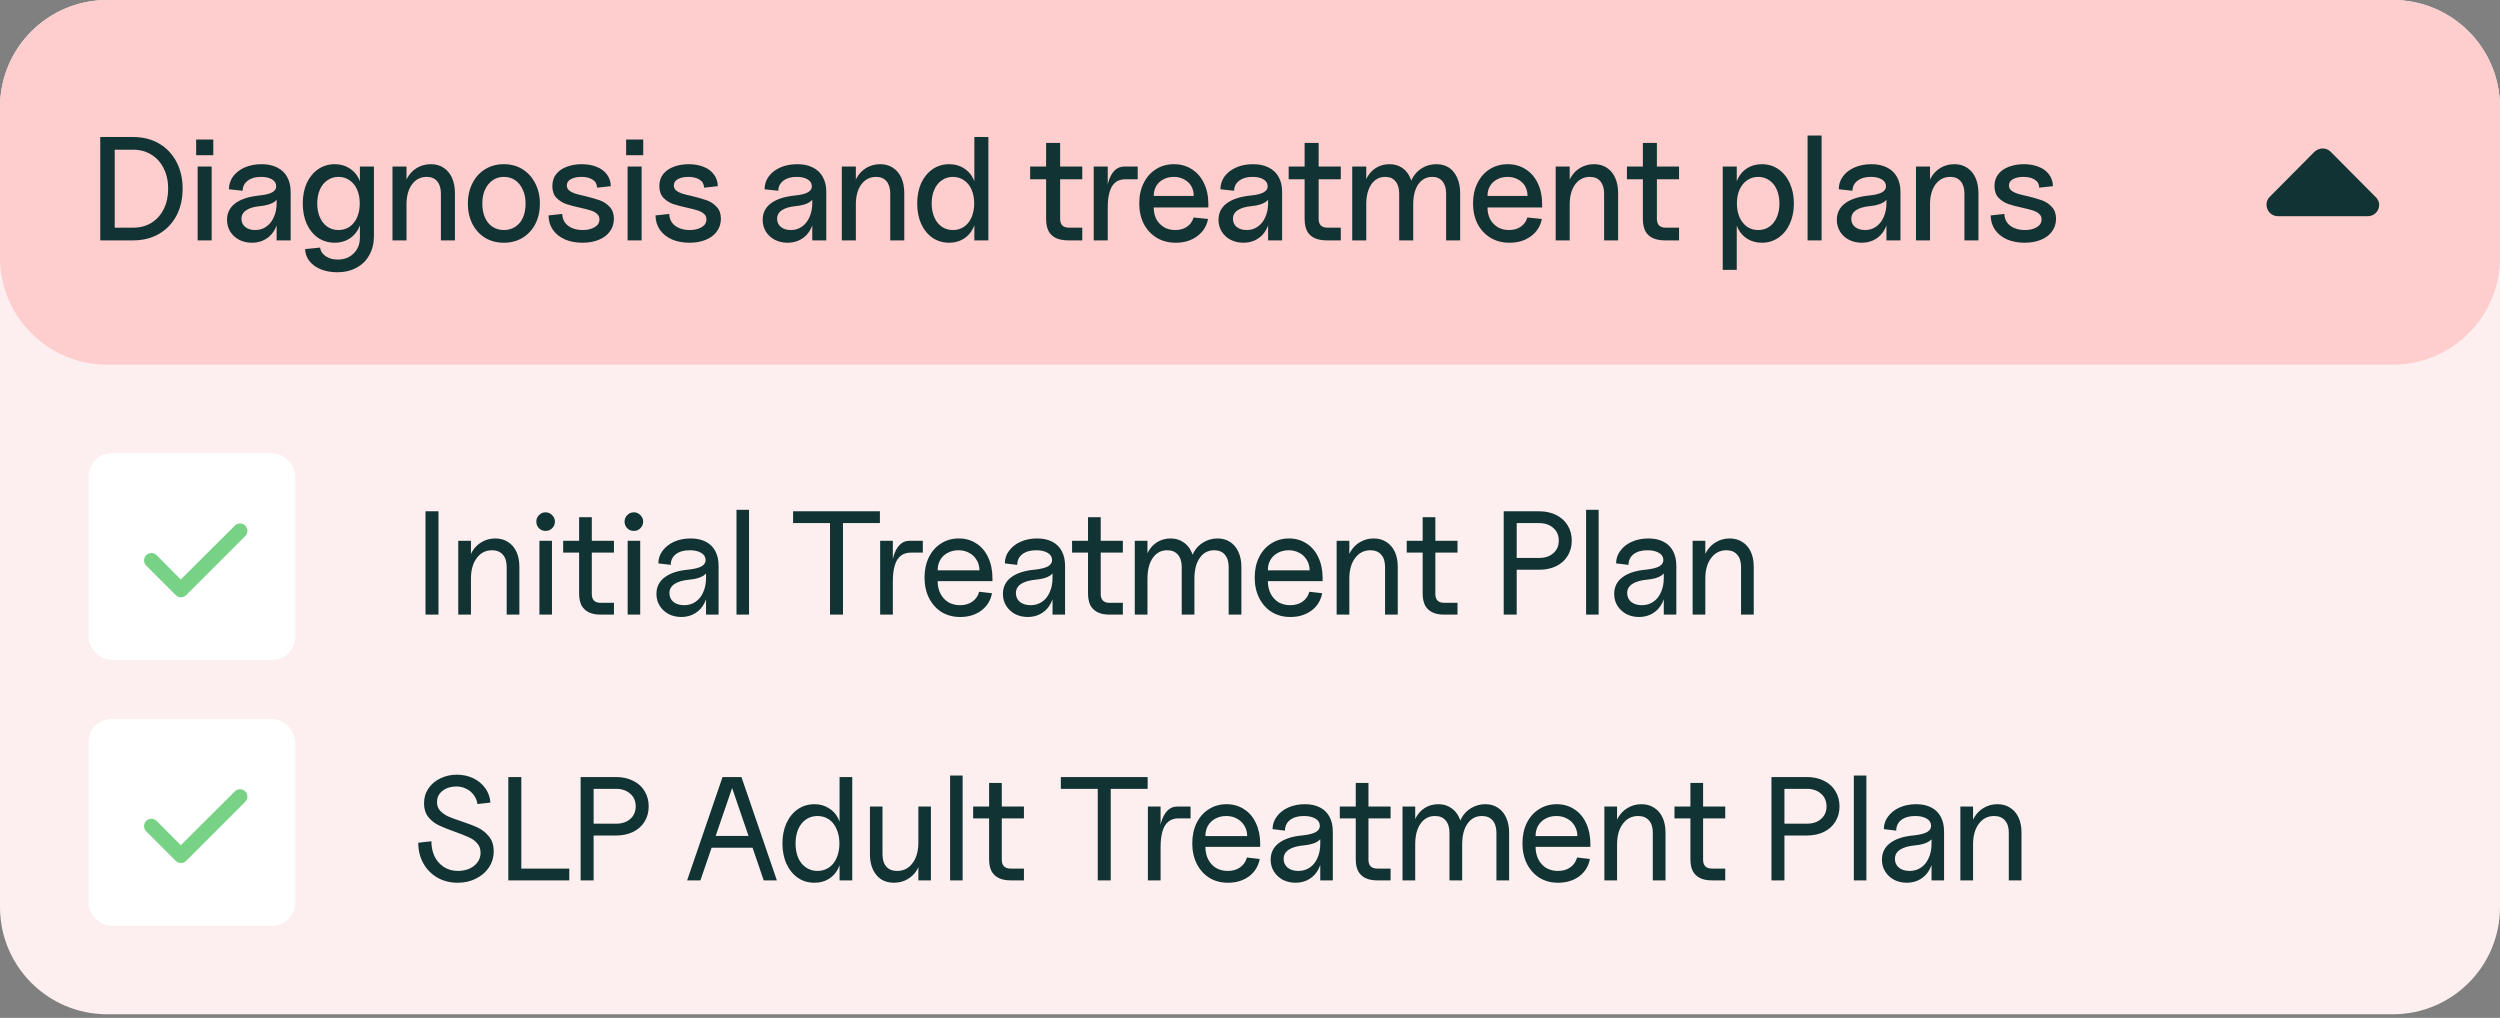 <svg width="280" height="114" viewBox="0 0 280 114" fill="none" xmlns="http://www.w3.org/2000/svg">
<rect x="0" y="0" width="280" height="114" fill="#808080" stroke="none"/>
<path d="M0 12C0 5.373 5.373 0 12 0H268C274.627 0 280 5.373 280 12V101.598C280 108.226 274.627 113.598 268 113.598H12C5.373 113.598 0 108.226 0 101.598V12Z" fill="#FDEFEF"/>
<path d="M0 12C0 5.373 5.373 0 12 0H268C274.627 0 280 5.373 280 12V28.843C280 35.47 274.627 40.843 268 40.843H12C5.373 40.843 0 35.47 0 28.843V12Z" fill="#FECDCD"/>
<path d="M11.228 15.347H14.931C16.012 15.347 16.971 15.589 17.809 16.074C18.646 16.559 19.297 17.242 19.76 18.124C20.223 18.995 20.454 19.998 20.454 21.134C20.454 22.269 20.223 23.278 19.76 24.16C19.297 25.031 18.646 25.709 17.809 26.194C16.971 26.679 16.012 26.921 14.931 26.921H11.228V15.347ZM14.931 25.499C15.692 25.499 16.37 25.317 16.965 24.953C17.561 24.579 18.018 24.066 18.338 23.416C18.669 22.754 18.834 21.994 18.834 21.134C18.834 20.274 18.669 19.519 18.338 18.869C18.018 18.207 17.561 17.695 16.965 17.331C16.37 16.956 15.692 16.768 14.931 16.768H12.848V25.499H14.931ZM22.136 18.654H23.707V26.921H22.136V18.654ZM21.971 15.628H23.889V17.38H21.971V15.628ZM28.22 27.186C27.691 27.186 27.212 27.076 26.782 26.855C26.363 26.635 26.032 26.331 25.79 25.946C25.547 25.549 25.426 25.108 25.426 24.623C25.426 23.851 25.735 23.234 26.352 22.771C26.969 22.308 27.868 22.016 29.047 21.895C29.72 21.828 30.205 21.707 30.502 21.531C30.811 21.354 30.954 21.112 30.932 20.803C30.91 20.494 30.745 20.252 30.436 20.076C30.128 19.899 29.725 19.811 29.229 19.811C28.612 19.811 28.116 19.954 27.741 20.241C27.366 20.528 27.179 20.902 27.179 21.365L25.641 21.2C25.641 20.671 25.795 20.191 26.104 19.761C26.424 19.331 26.859 18.995 27.41 18.753C27.972 18.51 28.601 18.389 29.295 18.389C29.968 18.389 30.546 18.51 31.032 18.753C31.527 18.995 31.902 19.348 32.156 19.811C32.42 20.274 32.553 20.831 32.553 21.481V26.921H30.982V24.606L31.197 23.945C31.197 24.573 31.07 25.135 30.817 25.631C30.574 26.116 30.227 26.497 29.775 26.772C29.323 27.048 28.805 27.186 28.22 27.186ZM28.584 25.764C29.058 25.764 29.472 25.637 29.824 25.384C30.188 25.13 30.469 24.777 30.668 24.325C30.877 23.862 30.982 23.333 30.982 22.738V21.713L31.23 21.68C31.23 22.076 31.048 22.396 30.684 22.639C30.32 22.87 29.802 23.019 29.13 23.085C28.446 23.151 27.928 23.305 27.576 23.548C27.223 23.779 27.046 24.099 27.046 24.507C27.046 24.882 27.184 25.185 27.46 25.416C27.746 25.648 28.121 25.764 28.584 25.764ZM37.763 30.493C37.09 30.493 36.478 30.383 35.927 30.162C35.387 29.942 34.963 29.633 34.654 29.236C34.346 28.839 34.186 28.393 34.175 27.897L35.845 27.732C35.9 28.128 36.109 28.448 36.473 28.691C36.837 28.944 37.289 29.071 37.829 29.071C38.568 29.071 39.163 28.839 39.615 28.376C40.078 27.924 40.309 27.335 40.309 26.607V18.654H41.88V26.442C41.88 27.247 41.709 27.952 41.367 28.558C41.037 29.176 40.557 29.65 39.929 29.98C39.312 30.322 38.59 30.493 37.763 30.493ZM37.498 27.186C36.804 27.186 36.181 27.004 35.63 26.64C35.09 26.265 34.665 25.747 34.356 25.086C34.059 24.413 33.91 23.647 33.91 22.787C33.91 21.928 34.059 21.167 34.356 20.506C34.665 19.844 35.09 19.326 35.63 18.951C36.181 18.576 36.804 18.389 37.498 18.389C38.083 18.389 38.606 18.527 39.069 18.802C39.543 19.078 39.907 19.464 40.16 19.96C40.414 20.456 40.541 21.029 40.541 21.68V23.895C40.541 24.535 40.408 25.108 40.144 25.615C39.89 26.111 39.532 26.497 39.069 26.772C38.606 27.048 38.083 27.186 37.498 27.186ZM37.912 25.764C38.375 25.764 38.788 25.642 39.152 25.4C39.516 25.146 39.797 24.794 39.995 24.342C40.194 23.89 40.293 23.372 40.293 22.787C40.293 22.203 40.194 21.685 39.995 21.233C39.797 20.781 39.516 20.434 39.152 20.191C38.788 19.938 38.375 19.811 37.912 19.811C37.449 19.811 37.035 19.938 36.672 20.191C36.308 20.434 36.027 20.781 35.828 21.233C35.63 21.685 35.531 22.203 35.531 22.787C35.531 23.372 35.63 23.89 35.828 24.342C36.027 24.794 36.308 25.146 36.672 25.4C37.035 25.642 37.449 25.764 37.912 25.764ZM49.381 21.68C49.381 21.095 49.243 20.638 48.967 20.307C48.692 19.976 48.3 19.811 47.793 19.811C47.11 19.811 46.559 20.092 46.14 20.654C45.732 21.216 45.528 21.966 45.528 22.903L45.214 21.564C45.214 20.968 45.346 20.428 45.611 19.943C45.875 19.458 46.239 19.078 46.702 18.802C47.165 18.527 47.683 18.389 48.256 18.389C48.807 18.389 49.282 18.521 49.678 18.786C50.086 19.05 50.4 19.425 50.621 19.91C50.841 20.395 50.952 20.974 50.952 21.646V26.921H49.381V21.68ZM43.957 18.654H45.528V26.921H43.957V18.654ZM56.435 27.186C55.652 27.186 54.952 27.004 54.335 26.64C53.728 26.265 53.254 25.747 52.913 25.086C52.571 24.413 52.4 23.653 52.4 22.804C52.4 21.955 52.571 21.195 52.913 20.522C53.254 19.85 53.728 19.326 54.335 18.951C54.952 18.576 55.652 18.389 56.435 18.389C57.217 18.389 57.912 18.576 58.518 18.951C59.124 19.326 59.598 19.85 59.94 20.522C60.293 21.195 60.469 21.955 60.469 22.804C60.469 23.664 60.298 24.424 59.957 25.086C59.615 25.747 59.135 26.265 58.518 26.64C57.912 27.004 57.217 27.186 56.435 27.186ZM56.435 25.764C56.92 25.764 57.344 25.642 57.708 25.4C58.083 25.157 58.369 24.816 58.568 24.375C58.766 23.923 58.865 23.399 58.865 22.804C58.865 22.209 58.761 21.691 58.551 21.25C58.353 20.798 58.072 20.445 57.708 20.191C57.344 19.938 56.92 19.811 56.435 19.811C55.961 19.811 55.542 19.938 55.178 20.191C54.814 20.445 54.528 20.798 54.318 21.25C54.12 21.691 54.02 22.209 54.02 22.804C54.02 23.399 54.12 23.923 54.318 24.375C54.517 24.816 54.798 25.157 55.161 25.4C55.536 25.642 55.961 25.764 56.435 25.764ZM65.236 27.186C64.509 27.186 63.858 27.065 63.285 26.822C62.712 26.569 62.26 26.21 61.929 25.747C61.609 25.284 61.444 24.744 61.433 24.127L62.971 23.961C62.982 24.336 63.087 24.661 63.285 24.937C63.483 25.202 63.754 25.405 64.095 25.549C64.437 25.692 64.828 25.764 65.269 25.764C65.799 25.764 66.239 25.659 66.592 25.45C66.956 25.24 67.138 24.948 67.138 24.573C67.138 24.309 67.044 24.099 66.857 23.945C66.669 23.779 66.432 23.653 66.146 23.565C65.87 23.476 65.484 23.377 64.988 23.267C64.327 23.124 63.787 22.98 63.368 22.837C62.96 22.683 62.607 22.451 62.309 22.142C62.012 21.823 61.863 21.387 61.863 20.836C61.863 20.296 62.012 19.844 62.309 19.48C62.607 19.116 63.004 18.846 63.5 18.67C63.996 18.483 64.547 18.389 65.154 18.389C65.782 18.389 66.339 18.488 66.824 18.687C67.309 18.874 67.689 19.155 67.965 19.53C68.251 19.894 68.4 20.335 68.411 20.853L66.873 21.018C66.862 20.621 66.697 20.324 66.377 20.125C66.058 19.916 65.639 19.811 65.121 19.811C64.647 19.811 64.255 19.894 63.947 20.059C63.638 20.224 63.483 20.461 63.483 20.77C63.483 21.002 63.572 21.189 63.748 21.332C63.925 21.476 64.145 21.591 64.409 21.68C64.685 21.768 65.06 21.861 65.534 21.961C66.206 22.126 66.758 22.286 67.188 22.44C67.617 22.595 67.987 22.843 68.295 23.184C68.604 23.515 68.758 23.956 68.758 24.507C68.758 25.036 68.609 25.505 68.312 25.913C68.025 26.32 67.612 26.635 67.072 26.855C66.543 27.076 65.931 27.186 65.236 27.186ZM70.291 18.654H71.862V26.921H70.291V18.654ZM70.126 15.628H72.044V17.38H70.126V15.628ZM77.219 27.186C76.491 27.186 75.841 27.065 75.267 26.822C74.694 26.569 74.242 26.21 73.912 25.747C73.592 25.284 73.427 24.744 73.415 24.127L74.953 23.961C74.964 24.336 75.069 24.661 75.267 24.937C75.466 25.202 75.736 25.405 76.078 25.549C76.419 25.692 76.811 25.764 77.252 25.764C77.781 25.764 78.222 25.659 78.575 25.45C78.938 25.24 79.12 24.948 79.12 24.573C79.12 24.309 79.026 24.099 78.839 23.945C78.652 23.779 78.415 23.653 78.128 23.565C77.853 23.476 77.467 23.377 76.971 23.267C76.309 23.124 75.769 22.98 75.35 22.837C74.942 22.683 74.59 22.451 74.292 22.142C73.994 21.823 73.845 21.387 73.845 20.836C73.845 20.296 73.994 19.844 74.292 19.48C74.59 19.116 74.986 18.846 75.482 18.67C75.978 18.483 76.53 18.389 77.136 18.389C77.764 18.389 78.321 18.488 78.806 18.687C79.291 18.874 79.671 19.155 79.947 19.53C80.234 19.894 80.382 20.335 80.394 20.853L78.856 21.018C78.845 20.621 78.679 20.324 78.36 20.125C78.04 19.916 77.621 19.811 77.103 19.811C76.629 19.811 76.238 19.894 75.929 20.059C75.62 20.224 75.466 20.461 75.466 20.77C75.466 21.002 75.554 21.189 75.731 21.332C75.907 21.476 76.127 21.591 76.392 21.68C76.668 21.768 77.042 21.861 77.516 21.961C78.189 22.126 78.74 22.286 79.17 22.44C79.6 22.595 79.969 22.843 80.278 23.184C80.586 23.515 80.741 23.956 80.741 24.507C80.741 25.036 80.592 25.505 80.294 25.913C80.008 26.32 79.594 26.635 79.054 26.855C78.525 27.076 77.913 27.186 77.219 27.186ZM88.212 27.186C87.683 27.186 87.204 27.076 86.774 26.855C86.355 26.635 86.024 26.331 85.782 25.946C85.539 25.549 85.418 25.108 85.418 24.623C85.418 23.851 85.727 23.234 86.344 22.771C86.961 22.308 87.86 22.016 89.039 21.895C89.712 21.828 90.197 21.707 90.494 21.531C90.803 21.354 90.946 21.112 90.924 20.803C90.902 20.494 90.737 20.252 90.428 20.076C90.12 19.899 89.717 19.811 89.221 19.811C88.604 19.811 88.108 19.954 87.733 20.241C87.358 20.528 87.171 20.902 87.171 21.365L85.633 21.2C85.633 20.671 85.787 20.191 86.096 19.761C86.416 19.331 86.851 18.995 87.402 18.753C87.964 18.51 88.593 18.389 89.287 18.389C89.96 18.389 90.538 18.51 91.023 18.753C91.519 18.995 91.894 19.348 92.148 19.811C92.412 20.274 92.545 20.831 92.545 21.481V26.921H90.974V24.606L91.189 23.945C91.189 24.573 91.062 25.135 90.808 25.631C90.566 26.116 90.219 26.497 89.767 26.772C89.315 27.048 88.797 27.186 88.212 27.186ZM88.576 25.764C89.05 25.764 89.464 25.637 89.816 25.384C90.18 25.13 90.461 24.777 90.66 24.325C90.869 23.862 90.974 23.333 90.974 22.738V21.713L91.222 21.68C91.222 22.076 91.04 22.396 90.676 22.639C90.312 22.87 89.794 23.019 89.122 23.085C88.438 23.151 87.92 23.305 87.567 23.548C87.215 23.779 87.038 24.099 87.038 24.507C87.038 24.882 87.176 25.185 87.452 25.416C87.738 25.648 88.113 25.764 88.576 25.764ZM99.708 21.68C99.708 21.095 99.57 20.638 99.294 20.307C99.019 19.976 98.628 19.811 98.121 19.811C97.437 19.811 96.886 20.092 96.467 20.654C96.059 21.216 95.855 21.966 95.855 22.903L95.541 21.564C95.541 20.968 95.673 20.428 95.938 19.943C96.202 19.458 96.566 19.078 97.029 18.802C97.492 18.527 98.01 18.389 98.584 18.389C99.135 18.389 99.609 18.521 100.006 18.786C100.413 19.05 100.728 19.425 100.948 19.91C101.169 20.395 101.279 20.974 101.279 21.646V26.921H99.708V21.68ZM94.284 18.654H95.855V26.921H94.284V18.654ZM106.315 27.186C105.621 27.186 104.998 27.004 104.447 26.64C103.907 26.265 103.482 25.747 103.174 25.086C102.876 24.413 102.727 23.647 102.727 22.787C102.727 21.928 102.876 21.167 103.174 20.506C103.482 19.844 103.907 19.326 104.447 18.951C104.998 18.576 105.621 18.389 106.315 18.389C106.9 18.389 107.423 18.527 107.886 18.802C108.36 19.078 108.724 19.464 108.978 19.96C109.231 20.456 109.358 21.029 109.358 21.68V23.895C109.358 24.535 109.226 25.108 108.961 25.615C108.707 26.111 108.349 26.497 107.886 26.772C107.423 27.048 106.9 27.186 106.315 27.186ZM106.729 25.764C107.192 25.764 107.605 25.642 107.969 25.4C108.333 25.146 108.614 24.794 108.812 24.342C109.011 23.89 109.11 23.372 109.11 22.787C109.11 22.203 109.011 21.685 108.812 21.233C108.614 20.781 108.333 20.434 107.969 20.191C107.605 19.938 107.192 19.811 106.729 19.811C106.266 19.811 105.852 19.938 105.489 20.191C105.125 20.434 104.844 20.781 104.645 21.233C104.447 21.685 104.348 22.203 104.348 22.787C104.348 23.372 104.447 23.89 104.645 24.342C104.844 24.794 105.125 25.146 105.489 25.4C105.852 25.642 106.266 25.764 106.729 25.764ZM109.126 15.347H110.697V26.921H109.126V15.347ZM119.643 26.921C119.092 26.921 118.629 26.833 118.254 26.657C117.89 26.48 117.615 26.216 117.427 25.863C117.251 25.499 117.163 25.042 117.163 24.491V16.008H118.734V24.507C118.734 24.838 118.816 25.086 118.982 25.251C119.147 25.416 119.395 25.499 119.726 25.499H121.214V26.921H119.643ZM115.377 18.654H121.214V20.076H115.377V18.654ZM122.496 18.654H124.067V21.498L123.885 22.539C123.885 21.724 123.962 21.029 124.116 20.456C124.282 19.872 124.513 19.425 124.811 19.116C125.12 18.808 125.483 18.654 125.902 18.654H127.423V20.076H126.068C125.605 20.076 125.224 20.191 124.927 20.423C124.64 20.654 124.425 21.007 124.282 21.481C124.138 21.944 124.067 22.539 124.067 23.267V26.921H122.496V18.654ZM131.68 27.186C130.887 27.186 130.181 27.004 129.564 26.64C128.947 26.265 128.462 25.747 128.109 25.086C127.767 24.413 127.596 23.642 127.596 22.771C127.596 21.922 127.762 21.167 128.092 20.506C128.423 19.833 128.88 19.315 129.465 18.951C130.06 18.576 130.732 18.389 131.482 18.389C132.232 18.389 132.899 18.576 133.483 18.951C134.067 19.315 134.519 19.833 134.839 20.506C135.169 21.178 135.335 21.95 135.335 22.82V23.234H129.217C129.217 23.73 129.316 24.171 129.514 24.557C129.724 24.931 130.01 25.229 130.374 25.45C130.738 25.659 131.157 25.764 131.631 25.764C132.149 25.764 132.59 25.637 132.954 25.384C133.317 25.13 133.56 24.788 133.681 24.358L135.302 24.524C135.147 25.328 134.739 25.973 134.078 26.458C133.428 26.943 132.628 27.186 131.68 27.186ZM133.698 21.944C133.698 21.525 133.604 21.156 133.417 20.836C133.229 20.517 132.965 20.268 132.623 20.092C132.281 19.905 131.895 19.811 131.465 19.811C131.025 19.811 130.633 19.905 130.291 20.092C129.95 20.268 129.685 20.517 129.498 20.836C129.31 21.156 129.217 21.525 129.217 21.944H133.698ZM139.266 27.186C138.737 27.186 138.258 27.076 137.828 26.855C137.409 26.635 137.078 26.331 136.835 25.946C136.593 25.549 136.472 25.108 136.472 24.623C136.472 23.851 136.78 23.234 137.398 22.771C138.015 22.308 138.913 22.016 140.093 21.895C140.765 21.828 141.25 21.707 141.548 21.531C141.857 21.354 142 21.112 141.978 20.803C141.956 20.494 141.791 20.252 141.482 20.076C141.173 19.899 140.771 19.811 140.275 19.811C139.658 19.811 139.161 19.954 138.787 20.241C138.412 20.528 138.224 20.902 138.224 21.365L136.687 21.2C136.687 20.671 136.841 20.191 137.15 19.761C137.469 19.331 137.905 18.995 138.456 18.753C139.018 18.51 139.647 18.389 140.341 18.389C141.013 18.389 141.592 18.51 142.077 18.753C142.573 18.995 142.948 19.348 143.202 19.811C143.466 20.274 143.598 20.831 143.598 21.481V26.921H142.028V24.606L142.243 23.945C142.243 24.573 142.116 25.135 141.862 25.631C141.62 26.116 141.273 26.497 140.821 26.772C140.369 27.048 139.85 27.186 139.266 27.186ZM139.63 25.764C140.104 25.764 140.517 25.637 140.87 25.384C141.234 25.13 141.515 24.777 141.713 24.325C141.923 23.862 142.028 23.333 142.028 22.738V21.713L142.276 21.68C142.276 22.076 142.094 22.396 141.73 22.639C141.366 22.87 140.848 23.019 140.176 23.085C139.492 23.151 138.974 23.305 138.621 23.548C138.269 23.779 138.092 24.099 138.092 24.507C138.092 24.882 138.23 25.185 138.506 25.416C138.792 25.648 139.167 25.764 139.63 25.764ZM148.597 26.921C148.046 26.921 147.583 26.833 147.208 26.657C146.845 26.48 146.569 26.216 146.382 25.863C146.205 25.499 146.117 25.042 146.117 24.491V16.008H147.688V24.507C147.688 24.838 147.771 25.086 147.936 25.251C148.101 25.416 148.349 25.499 148.68 25.499H150.168V26.921H148.597ZM144.331 18.654H150.168V20.076H144.331V18.654ZM161.967 21.68C161.967 21.095 161.829 20.638 161.554 20.307C161.289 19.976 160.909 19.811 160.413 19.811C159.751 19.811 159.228 20.092 158.842 20.654C158.467 21.206 158.279 21.955 158.279 22.903L157.8 21.564C157.8 20.968 157.932 20.428 158.197 19.943C158.472 19.458 158.842 19.078 159.305 18.802C159.779 18.527 160.302 18.389 160.876 18.389C161.427 18.389 161.901 18.521 162.298 18.786C162.694 19.05 162.998 19.431 163.207 19.927C163.428 20.412 163.538 20.985 163.538 21.646V26.921H161.967V21.68ZM151.45 18.654H153.021V26.921H151.45V18.654ZM156.709 21.68C156.709 21.095 156.571 20.638 156.295 20.307C156.031 19.976 155.65 19.811 155.154 19.811C154.493 19.811 153.969 20.092 153.583 20.654C153.209 21.206 153.021 21.955 153.021 22.903L152.707 21.564C152.707 20.957 152.834 20.412 153.087 19.927C153.341 19.442 153.683 19.067 154.113 18.802C154.554 18.527 155.055 18.389 155.617 18.389C156.157 18.389 156.626 18.521 157.023 18.786C157.431 19.05 157.739 19.431 157.949 19.927C158.169 20.412 158.279 20.985 158.279 21.646V26.921H156.709V21.68ZM169.064 27.186C168.27 27.186 167.565 27.004 166.948 26.64C166.33 26.265 165.845 25.747 165.492 25.086C165.151 24.413 164.98 23.642 164.98 22.771C164.98 21.922 165.145 21.167 165.476 20.506C165.807 19.833 166.264 19.315 166.848 18.951C167.444 18.576 168.116 18.389 168.866 18.389C169.615 18.389 170.282 18.576 170.866 18.951C171.451 19.315 171.903 19.833 172.222 20.506C172.553 21.178 172.718 21.95 172.718 22.82V23.234H166.6C166.6 23.73 166.7 24.171 166.898 24.557C167.107 24.931 167.394 25.229 167.758 25.45C168.122 25.659 168.54 25.764 169.014 25.764C169.533 25.764 169.974 25.637 170.337 25.384C170.701 25.13 170.944 24.788 171.065 24.358L172.685 24.524C172.531 25.328 172.123 25.973 171.462 26.458C170.811 26.943 170.012 27.186 169.064 27.186ZM171.081 21.944C171.081 21.525 170.988 21.156 170.8 20.836C170.613 20.517 170.348 20.268 170.007 20.092C169.665 19.905 169.279 19.811 168.849 19.811C168.408 19.811 168.017 19.905 167.675 20.092C167.333 20.268 167.069 20.517 166.881 20.836C166.694 21.156 166.6 21.525 166.6 21.944H171.081ZM179.659 21.68C179.659 21.095 179.521 20.638 179.246 20.307C178.97 19.976 178.579 19.811 178.072 19.811C177.388 19.811 176.837 20.092 176.418 20.654C176.01 21.216 175.807 21.966 175.807 22.903L175.492 21.564C175.492 20.968 175.625 20.428 175.889 19.943C176.154 19.458 176.518 19.078 176.981 18.802C177.444 18.527 177.962 18.389 178.535 18.389C179.086 18.389 179.56 18.521 179.957 18.786C180.365 19.05 180.679 19.425 180.899 19.91C181.12 20.395 181.23 20.974 181.23 21.646V26.921H179.659V21.68ZM174.236 18.654H175.807V26.921H174.236V18.654ZM186.482 26.921C185.931 26.921 185.468 26.833 185.093 26.657C184.729 26.48 184.453 26.216 184.266 25.863C184.09 25.499 184.001 25.042 184.001 24.491V16.008H185.572V24.507C185.572 24.838 185.655 25.086 185.82 25.251C185.986 25.416 186.234 25.499 186.564 25.499H188.053V26.921H186.482ZM182.216 18.654H188.053V20.076H182.216V18.654ZM197.328 27.186C196.733 27.186 196.203 27.048 195.74 26.772C195.277 26.497 194.919 26.111 194.666 25.615C194.412 25.119 194.285 24.546 194.285 23.895V21.68C194.285 21.029 194.412 20.456 194.666 19.96C194.919 19.464 195.277 19.078 195.74 18.802C196.203 18.527 196.733 18.389 197.328 18.389C198.022 18.389 198.64 18.576 199.18 18.951C199.731 19.326 200.155 19.85 200.453 20.522C200.762 21.183 200.916 21.939 200.916 22.787C200.916 23.636 200.762 24.397 200.453 25.069C200.155 25.731 199.731 26.249 199.18 26.624C198.64 26.998 198.022 27.186 197.328 27.186ZM192.946 18.654H194.517V30.228H192.946V18.654ZM196.914 25.764C197.388 25.764 197.802 25.642 198.155 25.4C198.518 25.146 198.799 24.794 198.998 24.342C199.196 23.89 199.296 23.372 199.296 22.787C199.296 22.203 199.196 21.685 198.998 21.233C198.799 20.781 198.518 20.434 198.155 20.191C197.802 19.938 197.388 19.811 196.914 19.811C196.451 19.811 196.038 19.938 195.674 20.191C195.321 20.434 195.04 20.781 194.831 21.233C194.633 21.685 194.533 22.203 194.533 22.787C194.533 23.372 194.633 23.89 194.831 24.342C195.04 24.794 195.321 25.146 195.674 25.4C196.038 25.642 196.451 25.764 196.914 25.764ZM202.449 15.181H204.02V26.921H202.449V15.181ZM208.519 27.186C207.99 27.186 207.511 27.076 207.081 26.855C206.662 26.635 206.331 26.331 206.089 25.946C205.846 25.549 205.725 25.108 205.725 24.623C205.725 23.851 206.033 23.234 206.651 22.771C207.268 22.308 208.167 22.016 209.346 21.895C210.019 21.828 210.504 21.707 210.801 21.531C211.11 21.354 211.253 21.112 211.231 20.803C211.209 20.494 211.044 20.252 210.735 20.076C210.426 19.899 210.024 19.811 209.528 19.811C208.911 19.811 208.415 19.954 208.04 20.241C207.665 20.528 207.478 20.902 207.478 21.365L205.94 21.2C205.94 20.671 206.094 20.191 206.403 19.761C206.722 19.331 207.158 18.995 207.709 18.753C208.271 18.51 208.9 18.389 209.594 18.389C210.267 18.389 210.845 18.51 211.33 18.753C211.826 18.995 212.201 19.348 212.455 19.811C212.719 20.274 212.852 20.831 212.852 21.481V26.921H211.281V24.606L211.496 23.945C211.496 24.573 211.369 25.135 211.115 25.631C210.873 26.116 210.526 26.497 210.074 26.772C209.622 27.048 209.104 27.186 208.519 27.186ZM208.883 25.764C209.357 25.764 209.77 25.637 210.123 25.384C210.487 25.13 210.768 24.777 210.967 24.325C211.176 23.862 211.281 23.333 211.281 22.738V21.713L211.529 21.68C211.529 22.076 211.347 22.396 210.983 22.639C210.619 22.87 210.101 23.019 209.429 23.085C208.745 23.151 208.227 23.305 207.874 23.548C207.522 23.779 207.345 24.099 207.345 24.507C207.345 24.882 207.483 25.185 207.759 25.416C208.045 25.648 208.42 25.764 208.883 25.764ZM220.015 21.68C220.015 21.095 219.877 20.638 219.601 20.307C219.326 19.976 218.934 19.811 218.427 19.811C217.744 19.811 217.193 20.092 216.774 20.654C216.366 21.216 216.162 21.966 216.162 22.903L215.848 21.564C215.848 20.968 215.98 20.428 216.245 19.943C216.509 19.458 216.873 19.078 217.336 18.802C217.799 18.527 218.317 18.389 218.89 18.389C219.442 18.389 219.916 18.521 220.312 18.786C220.72 19.05 221.034 19.425 221.255 19.91C221.475 20.395 221.586 20.974 221.586 21.646V26.921H220.015V21.68ZM214.591 18.654H216.162V26.921H214.591V18.654ZM226.755 27.186C226.027 27.186 225.377 27.065 224.803 26.822C224.23 26.569 223.778 26.21 223.447 25.747C223.128 25.284 222.962 24.744 222.951 24.127L224.489 23.961C224.5 24.336 224.605 24.661 224.803 24.937C225.002 25.202 225.272 25.405 225.614 25.549C225.955 25.692 226.347 25.764 226.788 25.764C227.317 25.764 227.758 25.659 228.11 25.45C228.474 25.24 228.656 24.948 228.656 24.573C228.656 24.309 228.562 24.099 228.375 23.945C228.188 23.779 227.951 23.653 227.664 23.565C227.388 23.476 227.003 23.377 226.506 23.267C225.845 23.124 225.305 22.98 224.886 22.837C224.478 22.683 224.125 22.451 223.828 22.142C223.53 21.823 223.381 21.387 223.381 20.836C223.381 20.296 223.53 19.844 223.828 19.48C224.125 19.116 224.522 18.846 225.018 18.67C225.514 18.483 226.066 18.389 226.672 18.389C227.3 18.389 227.857 18.488 228.342 18.687C228.827 18.874 229.207 19.155 229.483 19.53C229.769 19.894 229.918 20.335 229.929 20.853L228.392 21.018C228.381 20.621 228.215 20.324 227.895 20.125C227.576 19.916 227.157 19.811 226.639 19.811C226.165 19.811 225.773 19.894 225.465 20.059C225.156 20.224 225.002 20.461 225.002 20.77C225.002 21.002 225.09 21.189 225.266 21.332C225.443 21.476 225.663 21.591 225.928 21.68C226.203 21.768 226.578 21.861 227.052 21.961C227.725 22.126 228.276 22.286 228.706 22.44C229.136 22.595 229.505 22.843 229.814 23.184C230.122 23.515 230.277 23.956 230.277 24.507C230.277 25.036 230.128 25.505 229.83 25.913C229.544 26.32 229.13 26.635 228.59 26.855C228.061 27.076 227.449 27.186 226.755 27.186Z" fill="#123333"/>
<path d="M254.197 22.057L259.217 17.001C259.498 16.752 259.822 16.629 260.146 16.629C260.47 16.629 260.793 16.753 261.04 17L266.06 22.056C266.457 22.416 266.565 22.961 266.369 23.431C266.174 23.901 265.712 24.213 265.202 24.213L255.125 24.213C254.614 24.213 254.153 23.906 253.957 23.433C253.761 22.96 253.834 22.416 254.197 22.057Z" fill="#123333"/>
<rect x="9.921" y="50.764" width="23.15" height="23.15" rx="2.572" fill="white"/>
<path d="M27.466 58.873C27.789 59.196 27.789 59.718 27.466 60.041L20.852 66.655C20.529 66.978 20.007 66.978 19.684 66.655L16.376 63.348C16.053 63.025 16.053 62.503 16.376 62.18C16.699 61.857 17.222 61.857 17.545 62.18L20.245 64.901L26.299 58.873C26.622 58.549 27.143 58.549 27.466 58.873Z" fill="#77D286"/>
<path d="M47.655 57.264H49.11V68.839H47.655V57.264ZM56.749 63.498C56.749 62.902 56.605 62.445 56.319 62.125C56.032 61.794 55.63 61.629 55.112 61.629C54.395 61.629 53.822 61.921 53.392 62.506C52.962 63.079 52.747 63.85 52.747 64.82L52.466 63.365C52.466 62.792 52.598 62.274 52.863 61.811C53.128 61.348 53.486 60.984 53.938 60.72C54.401 60.444 54.913 60.306 55.476 60.306C56.027 60.306 56.501 60.439 56.898 60.703C57.306 60.957 57.62 61.321 57.84 61.794C58.061 62.269 58.171 62.831 58.171 63.481V68.839H56.749V63.498ZM51.325 60.571H52.747V68.839H51.325V60.571ZM60.415 60.571H61.821V68.839H60.415V60.571ZM61.11 59.463C60.812 59.463 60.564 59.364 60.366 59.165C60.167 58.956 60.068 58.708 60.068 58.421C60.068 58.135 60.167 57.892 60.366 57.694C60.564 57.484 60.812 57.38 61.11 57.38C61.396 57.38 61.639 57.484 61.837 57.694C62.047 57.892 62.151 58.135 62.151 58.421C62.151 58.708 62.047 58.956 61.837 59.165C61.639 59.364 61.396 59.463 61.11 59.463ZM67.275 68.839C66.735 68.839 66.289 68.75 65.936 68.574C65.583 68.398 65.313 68.139 65.126 67.797C64.949 67.444 64.861 67.003 64.861 66.474V57.925H66.283V66.524C66.283 66.854 66.366 67.102 66.531 67.268C66.696 67.433 66.945 67.516 67.275 67.516H68.763V68.839H67.275ZM63.075 60.571H68.763V61.894H63.075V60.571ZM70.298 60.571H71.704V68.839H70.298V60.571ZM70.993 59.463C70.695 59.463 70.447 59.364 70.249 59.165C70.05 58.956 69.951 58.708 69.951 58.421C69.951 58.135 70.05 57.892 70.249 57.694C70.447 57.484 70.695 57.38 70.993 57.38C71.279 57.38 71.522 57.484 71.721 57.694C71.93 57.892 72.035 58.135 72.035 58.421C72.035 58.708 71.93 58.956 71.721 59.165C71.522 59.364 71.279 59.463 70.993 59.463ZM76.315 69.103C75.786 69.103 75.306 68.993 74.876 68.772C74.457 68.541 74.127 68.232 73.884 67.847C73.642 67.45 73.52 67.009 73.52 66.524C73.52 65.741 73.829 65.118 74.447 64.655C75.075 64.181 75.973 63.895 77.142 63.795C77.814 63.718 78.299 63.591 78.597 63.415C78.906 63.228 79.049 62.98 79.027 62.671C79.005 62.34 78.834 62.087 78.514 61.91C78.195 61.723 77.77 61.629 77.241 61.629C76.591 61.629 76.073 61.778 75.687 62.076C75.312 62.373 75.124 62.77 75.124 63.266L73.736 63.101C73.736 62.572 73.895 62.098 74.215 61.679C74.535 61.249 74.965 60.913 75.505 60.67C76.056 60.428 76.673 60.306 77.357 60.306C78.018 60.306 78.58 60.428 79.043 60.67C79.517 60.913 79.876 61.265 80.118 61.728C80.361 62.18 80.482 62.731 80.482 63.382V68.839H79.076V66.524L79.275 65.862C79.275 66.491 79.148 67.053 78.894 67.549C78.652 68.034 78.305 68.414 77.853 68.69C77.401 68.965 76.888 69.103 76.315 69.103ZM76.629 67.78C77.114 67.78 77.539 67.654 77.902 67.4C78.277 67.147 78.564 66.788 78.762 66.325C78.972 65.862 79.076 65.333 79.076 64.738V63.647L79.325 63.531C79.325 63.928 79.148 64.242 78.795 64.473C78.443 64.705 77.919 64.854 77.225 64.92C76.497 64.986 75.94 65.146 75.554 65.399C75.169 65.653 74.976 65.995 74.976 66.424C74.976 66.832 75.124 67.163 75.422 67.417C75.731 67.659 76.133 67.78 76.629 67.78ZM82.487 57.099H83.892V68.839H82.487V57.099ZM92.96 58.587H88.826V57.264H98.549V58.587H94.415V68.839H92.96V58.587ZM98.576 60.571H99.999V63.365L99.833 64.374C99.833 63.58 99.91 62.902 100.065 62.34C100.23 61.767 100.462 61.331 100.759 61.034C101.057 60.725 101.415 60.571 101.834 60.571H103.355V61.894H101.999C101.547 61.894 101.173 62.015 100.875 62.258C100.577 62.489 100.357 62.847 100.213 63.332C100.07 63.806 99.999 64.402 99.999 65.118V68.839H98.576V60.571ZM107.549 69.103C106.766 69.103 106.072 68.921 105.465 68.558C104.87 68.183 104.402 67.665 104.06 67.003C103.718 66.331 103.547 65.559 103.547 64.688C103.547 63.839 103.707 63.084 104.027 62.423C104.357 61.75 104.815 61.232 105.399 60.868C105.983 60.494 106.645 60.306 107.383 60.306C108.122 60.306 108.778 60.494 109.351 60.868C109.924 61.232 110.365 61.75 110.674 62.423C110.994 63.095 111.153 63.867 111.153 64.738V65.085H105.019C105.019 65.614 105.124 66.083 105.333 66.491C105.542 66.898 105.835 67.218 106.209 67.45C106.595 67.67 107.031 67.78 107.516 67.78C108.067 67.78 108.53 67.648 108.905 67.383C109.29 67.108 109.544 66.739 109.665 66.276L111.104 66.441C110.95 67.257 110.547 67.907 109.897 68.392C109.246 68.866 108.464 69.103 107.549 69.103ZM109.698 63.878C109.698 63.448 109.594 63.062 109.384 62.721C109.186 62.379 108.91 62.114 108.557 61.927C108.205 61.728 107.802 61.629 107.35 61.629C106.898 61.629 106.49 61.728 106.127 61.927C105.774 62.114 105.498 62.379 105.3 62.721C105.113 63.051 105.019 63.437 105.019 63.878H109.698ZM115.12 69.103C114.591 69.103 114.112 68.993 113.682 68.772C113.263 68.541 112.932 68.232 112.69 67.847C112.447 67.45 112.326 67.009 112.326 66.524C112.326 65.741 112.634 65.118 113.252 64.655C113.88 64.181 114.779 63.895 115.947 63.795C116.62 63.718 117.105 63.591 117.402 63.415C117.711 63.228 117.854 62.98 117.832 62.671C117.81 62.34 117.639 62.087 117.32 61.91C117 61.723 116.575 61.629 116.046 61.629C115.396 61.629 114.878 61.778 114.492 62.076C114.117 62.373 113.93 62.77 113.93 63.266L112.541 63.101C112.541 62.572 112.701 62.098 113.02 61.679C113.34 61.249 113.77 60.913 114.31 60.67C114.861 60.428 115.479 60.306 116.162 60.306C116.823 60.306 117.386 60.428 117.849 60.67C118.323 60.913 118.681 61.265 118.923 61.728C119.166 62.18 119.287 62.731 119.287 63.382V68.839H117.882V66.524L118.08 65.862C118.08 66.491 117.953 67.053 117.7 67.549C117.457 68.034 117.11 68.414 116.658 68.69C116.206 68.965 115.694 69.103 115.12 69.103ZM115.434 67.78C115.92 67.78 116.344 67.654 116.708 67.4C117.083 67.147 117.369 66.788 117.568 66.325C117.777 65.862 117.882 65.333 117.882 64.738V63.647L118.13 63.531C118.13 63.928 117.953 64.242 117.601 64.473C117.248 64.705 116.724 64.854 116.03 64.92C115.302 64.986 114.746 65.146 114.36 65.399C113.974 65.653 113.781 65.995 113.781 66.424C113.781 66.832 113.93 67.163 114.227 67.417C114.536 67.659 114.938 67.78 115.434 67.78ZM124.272 68.839C123.732 68.839 123.285 68.75 122.933 68.574C122.58 68.398 122.31 68.139 122.122 67.797C121.946 67.444 121.858 67.003 121.858 66.474V57.925H123.28V66.524C123.28 66.854 123.363 67.102 123.528 67.268C123.693 67.433 123.941 67.516 124.272 67.516H125.76V68.839H124.272ZM120.072 60.571H125.76V61.894H120.072V60.571ZM137.611 63.498C137.611 62.913 137.468 62.456 137.182 62.125C136.906 61.794 136.509 61.629 135.991 61.629C135.308 61.629 134.767 61.916 134.371 62.489C133.974 63.051 133.775 63.828 133.775 64.82L133.329 63.365C133.329 62.792 133.461 62.274 133.726 61.811C133.99 61.348 134.354 60.984 134.817 60.72C135.291 60.444 135.809 60.306 136.371 60.306C136.911 60.306 137.38 60.439 137.777 60.703C138.174 60.957 138.482 61.326 138.703 61.811C138.923 62.285 139.034 62.842 139.034 63.481V68.839H137.611V63.498ZM127.095 60.571H128.517V68.839H127.095V60.571ZM132.353 63.498C132.353 62.913 132.21 62.456 131.923 62.125C131.648 61.794 131.251 61.629 130.733 61.629C130.049 61.629 129.509 61.916 129.112 62.489C128.715 63.051 128.517 63.828 128.517 64.82L128.236 63.365C128.236 62.781 128.357 62.258 128.6 61.794C128.853 61.331 129.195 60.968 129.625 60.703C130.066 60.439 130.562 60.306 131.113 60.306C131.642 60.306 132.105 60.439 132.502 60.703C132.91 60.957 133.224 61.326 133.445 61.811C133.665 62.285 133.775 62.842 133.775 63.481V68.839H132.353V63.498ZM144.529 69.103C143.746 69.103 143.052 68.921 142.445 68.558C141.85 68.183 141.381 67.665 141.04 67.003C140.698 66.331 140.527 65.559 140.527 64.688C140.527 63.839 140.687 63.084 141.007 62.423C141.337 61.75 141.795 61.232 142.379 60.868C142.963 60.494 143.625 60.306 144.363 60.306C145.102 60.306 145.758 60.494 146.331 60.868C146.904 61.232 147.345 61.75 147.654 62.423C147.974 63.095 148.133 63.867 148.133 64.738V65.085H141.999C141.999 65.614 142.104 66.083 142.313 66.491C142.522 66.898 142.815 67.218 143.189 67.45C143.575 67.67 144.011 67.78 144.496 67.78C145.047 67.78 145.51 67.648 145.885 67.383C146.27 67.108 146.524 66.739 146.645 66.276L148.084 66.441C147.929 67.257 147.527 67.907 146.877 68.392C146.226 68.866 145.444 69.103 144.529 69.103ZM146.678 63.878C146.678 63.448 146.574 63.062 146.364 62.721C146.166 62.379 145.89 62.114 145.537 61.927C145.185 61.728 144.782 61.629 144.33 61.629C143.878 61.629 143.47 61.728 143.107 61.927C142.754 62.114 142.478 62.379 142.28 62.721C142.092 63.051 141.999 63.437 141.999 63.878H146.678ZM155.126 63.498C155.126 62.902 154.983 62.445 154.696 62.125C154.41 61.794 154.007 61.629 153.489 61.629C152.773 61.629 152.199 61.921 151.77 62.506C151.34 63.079 151.125 63.85 151.125 64.82L150.844 63.365C150.844 62.792 150.976 62.274 151.24 61.811C151.505 61.348 151.863 60.984 152.315 60.72C152.778 60.444 153.291 60.306 153.853 60.306C154.404 60.306 154.878 60.439 155.275 60.703C155.683 60.957 155.997 61.321 156.218 61.794C156.438 62.269 156.548 62.831 156.548 63.481V68.839H155.126V63.498ZM149.703 60.571H151.125V68.839H149.703V60.571ZM161.753 68.839C161.212 68.839 160.766 68.75 160.413 68.574C160.06 68.398 159.79 68.139 159.603 67.797C159.427 67.444 159.338 67.003 159.338 66.474V57.925H160.76V66.524C160.76 66.854 160.843 67.102 161.008 67.268C161.174 67.433 161.422 67.516 161.753 67.516H163.241V68.839H161.753ZM157.553 60.571H163.241V61.894H157.553V60.571ZM168.415 57.264H172.383C173.1 57.264 173.734 57.402 174.285 57.677C174.847 57.953 175.277 58.339 175.575 58.835C175.883 59.331 176.038 59.904 176.038 60.554C176.038 61.194 175.883 61.761 175.575 62.258C175.277 62.754 174.847 63.139 174.285 63.415C173.734 63.68 173.1 63.812 172.383 63.812H169.87V68.839H168.415V57.264ZM172.383 62.489C173.045 62.489 173.574 62.313 173.971 61.96C174.379 61.607 174.582 61.139 174.582 60.554C174.582 59.959 174.379 59.485 173.971 59.132C173.563 58.769 173.034 58.587 172.383 58.587H169.87V62.489H172.383ZM177.642 57.099H179.048V68.839H177.642V57.099ZM183.582 69.103C183.053 69.103 182.574 68.993 182.144 68.772C181.725 68.541 181.394 68.232 181.151 67.847C180.909 67.45 180.788 67.009 180.788 66.524C180.788 65.741 181.096 65.118 181.714 64.655C182.342 64.181 183.24 63.895 184.409 63.795C185.081 63.718 185.566 63.591 185.864 63.415C186.173 63.228 186.316 62.98 186.294 62.671C186.272 62.34 186.101 62.087 185.781 61.91C185.462 61.723 185.037 61.629 184.508 61.629C183.858 61.629 183.34 61.778 182.954 62.076C182.579 62.373 182.392 62.77 182.392 63.266L181.003 63.101C181.003 62.572 181.162 62.098 181.482 61.679C181.802 61.249 182.232 60.913 182.772 60.67C183.323 60.428 183.94 60.306 184.624 60.306C185.285 60.306 185.848 60.428 186.311 60.67C186.785 60.913 187.143 61.265 187.385 61.728C187.628 62.18 187.749 62.731 187.749 63.382V68.839H186.344V66.524L186.542 65.862C186.542 66.491 186.415 67.053 186.162 67.549C185.919 68.034 185.572 68.414 185.12 68.69C184.668 68.965 184.155 69.103 183.582 69.103ZM183.896 67.78C184.381 67.78 184.806 67.654 185.17 67.4C185.544 67.147 185.831 66.788 186.029 66.325C186.239 65.862 186.344 65.333 186.344 64.738V63.647L186.592 63.531C186.592 63.928 186.415 64.242 186.062 64.473C185.71 64.705 185.186 64.854 184.492 64.92C183.764 64.986 183.207 65.146 182.822 65.399C182.436 65.653 182.243 65.995 182.243 66.424C182.243 66.832 182.392 67.163 182.689 67.417C182.998 67.659 183.4 67.78 183.896 67.78ZM194.997 63.498C194.997 62.902 194.854 62.445 194.567 62.125C194.281 61.794 193.878 61.629 193.36 61.629C192.644 61.629 192.071 61.921 191.641 62.506C191.211 63.079 190.996 63.85 190.996 64.82L190.715 63.365C190.715 62.792 190.847 62.274 191.111 61.811C191.376 61.348 191.734 60.984 192.186 60.72C192.649 60.444 193.162 60.306 193.724 60.306C194.275 60.306 194.749 60.439 195.146 60.703C195.554 60.957 195.868 61.321 196.089 61.794C196.309 62.269 196.419 62.831 196.419 63.481V68.839H194.997V63.498ZM189.574 60.571H190.996V68.839H189.574V60.571Z" fill="#123333"/>
<rect x="9.921" y="80.528" width="23.15" height="23.15" rx="2.572" fill="white"/>
<path d="M27.466 88.636C27.789 88.96 27.789 89.481 27.466 89.804L20.852 96.419C20.529 96.742 20.007 96.742 19.684 96.419L16.376 93.112C16.053 92.789 16.053 92.267 16.376 91.944C16.699 91.621 17.222 91.621 17.545 91.944L20.245 94.665L26.299 88.636C26.622 88.313 27.143 88.313 27.466 88.636Z" fill="#77D286"/>
<path d="M51.26 98.867C50.411 98.867 49.65 98.674 48.978 98.288C48.316 97.902 47.793 97.368 47.407 96.684C47.032 96.001 46.845 95.235 46.845 94.386L48.316 94.221C48.316 94.838 48.432 95.4 48.664 95.907C48.906 96.403 49.254 96.8 49.706 97.098C50.169 97.395 50.698 97.544 51.293 97.544C51.723 97.544 52.131 97.467 52.517 97.313C52.913 97.147 53.227 96.91 53.459 96.602C53.702 96.293 53.823 95.929 53.823 95.51C53.823 95.08 53.696 94.728 53.443 94.452C53.2 94.165 52.886 93.939 52.5 93.774C52.125 93.598 51.613 93.394 50.962 93.162C50.213 92.898 49.606 92.655 49.143 92.435C48.68 92.214 48.289 91.906 47.969 91.509C47.65 91.101 47.49 90.588 47.49 89.971C47.49 89.343 47.655 88.786 47.986 88.301C48.316 87.816 48.763 87.441 49.325 87.176C49.887 86.901 50.499 86.763 51.161 86.763C51.811 86.763 52.412 86.89 52.963 87.143C53.514 87.397 53.966 87.761 54.319 88.235C54.672 88.698 54.876 89.249 54.931 89.888L53.476 90.054C53.42 89.668 53.277 89.326 53.046 89.028C52.825 88.72 52.544 88.488 52.202 88.334C51.872 88.169 51.502 88.086 51.094 88.086C50.499 88.086 49.992 88.246 49.573 88.565C49.154 88.885 48.945 89.309 48.945 89.839C48.945 90.236 49.066 90.561 49.309 90.814C49.551 91.068 49.849 91.277 50.202 91.443C50.565 91.597 51.056 91.779 51.673 91.988C52.456 92.242 53.084 92.484 53.558 92.716C54.032 92.947 54.44 93.278 54.782 93.708C55.124 94.127 55.294 94.672 55.294 95.345C55.294 96.006 55.118 96.607 54.765 97.147C54.413 97.676 53.928 98.095 53.31 98.404C52.704 98.713 52.02 98.867 51.26 98.867ZM56.932 87.028H58.388V97.28H63.761V98.602H56.932V87.028ZM65.031 87.028H68.999C69.716 87.028 70.35 87.165 70.901 87.441C71.463 87.717 71.893 88.102 72.191 88.599C72.499 89.094 72.654 89.668 72.654 90.318C72.654 90.957 72.499 91.525 72.191 92.021C71.893 92.517 71.463 92.903 70.901 93.179C70.35 93.443 69.716 93.576 68.999 93.576H66.486V98.602H65.031V87.028ZM68.999 92.253C69.661 92.253 70.19 92.076 70.587 91.724C70.995 91.371 71.199 90.902 71.199 90.318C71.199 89.723 70.995 89.249 70.587 88.896C70.179 88.532 69.65 88.35 68.999 88.35H66.486V92.253H68.999ZM80.925 87.028H83.042L87.01 98.602H85.538L81.702 87.391H82.297L78.445 98.602H76.957L80.925 87.028ZM79.321 93.625H84.662V94.948H79.321V93.625ZM91.22 98.867C90.525 98.867 89.908 98.685 89.368 98.321C88.828 97.947 88.403 97.428 88.095 96.767C87.786 96.094 87.632 95.328 87.632 94.469C87.632 93.62 87.781 92.865 88.078 92.203C88.387 91.531 88.811 91.007 89.352 90.632C89.903 90.257 90.525 90.07 91.22 90.07C91.804 90.07 92.322 90.208 92.774 90.484C93.237 90.748 93.596 91.123 93.849 91.608C94.103 92.082 94.23 92.633 94.23 93.261V95.676C94.23 96.293 94.103 96.844 93.849 97.329C93.596 97.814 93.237 98.195 92.774 98.47C92.322 98.735 91.804 98.867 91.22 98.867ZM91.567 97.544C92.041 97.544 92.466 97.417 92.841 97.164C93.215 96.91 93.502 96.552 93.7 96.089C93.91 95.615 94.014 95.075 94.014 94.469C94.014 93.862 93.91 93.328 93.7 92.865C93.502 92.391 93.215 92.027 92.841 91.773C92.466 91.52 92.041 91.393 91.567 91.393C91.082 91.393 90.652 91.52 90.278 91.773C89.903 92.027 89.611 92.391 89.401 92.865C89.203 93.328 89.103 93.862 89.103 94.469C89.103 95.075 89.203 95.615 89.401 96.089C89.611 96.552 89.903 96.91 90.278 97.164C90.652 97.417 91.082 97.544 91.567 97.544ZM94.031 87.028H95.453V98.602H94.031V87.028ZM100.112 98.867C99.572 98.867 99.098 98.74 98.69 98.487C98.293 98.222 97.985 97.853 97.764 97.379C97.544 96.905 97.434 96.343 97.434 95.692V90.335H98.839V95.676C98.839 96.271 98.982 96.734 99.269 97.065C99.556 97.384 99.958 97.544 100.476 97.544C101.193 97.544 101.766 97.257 102.196 96.684C102.637 96.1 102.857 95.323 102.857 94.353L103.138 95.808C103.138 96.381 103.006 96.899 102.741 97.362C102.477 97.825 102.113 98.195 101.65 98.47C101.187 98.735 100.675 98.867 100.112 98.867ZM102.857 90.335H104.263V98.602H102.857V90.335ZM106.41 86.862H107.815V98.602H106.41V86.862ZM113.193 98.602C112.653 98.602 112.207 98.514 111.854 98.338C111.501 98.162 111.231 97.902 111.044 97.561C110.867 97.208 110.779 96.767 110.779 96.238V87.689H112.201V96.287C112.201 96.618 112.284 96.866 112.449 97.032C112.615 97.197 112.863 97.28 113.193 97.28H114.681V98.602H113.193ZM108.993 90.335H114.681V91.657H108.993V90.335ZM122.948 88.35H118.814V87.028H128.537V88.35H124.403V98.602H122.948V88.35ZM128.564 90.335H129.986V93.129L129.82 94.138C129.82 93.344 129.898 92.666 130.052 92.104C130.217 91.531 130.449 91.095 130.746 90.798C131.044 90.489 131.402 90.335 131.821 90.335H133.342V91.657H131.987C131.535 91.657 131.16 91.779 130.862 92.021C130.565 92.253 130.344 92.611 130.201 93.096C130.057 93.57 129.986 94.165 129.986 94.882V98.602H128.564V90.335ZM137.536 98.867C136.753 98.867 136.059 98.685 135.453 98.321C134.857 97.947 134.389 97.428 134.047 96.767C133.705 96.094 133.534 95.323 133.534 94.452C133.534 93.603 133.694 92.848 134.014 92.187C134.345 91.514 134.802 90.996 135.386 90.632C135.971 90.257 136.632 90.07 137.371 90.07C138.109 90.07 138.765 90.257 139.338 90.632C139.912 90.996 140.353 91.514 140.661 92.187C140.981 92.859 141.141 93.631 141.141 94.502V94.849H135.006C135.006 95.378 135.111 95.847 135.32 96.254C135.53 96.662 135.822 96.982 136.197 97.213C136.582 97.434 137.018 97.544 137.503 97.544C138.054 97.544 138.517 97.412 138.892 97.147C139.278 96.872 139.531 96.502 139.653 96.039L141.091 96.205C140.937 97.02 140.534 97.671 139.884 98.156C139.234 98.63 138.451 98.867 137.536 98.867ZM139.686 93.642C139.686 93.212 139.581 92.826 139.371 92.484C139.173 92.143 138.897 91.878 138.545 91.691C138.192 91.492 137.79 91.393 137.338 91.393C136.886 91.393 136.478 91.492 136.114 91.691C135.761 91.878 135.486 92.143 135.287 92.484C135.1 92.815 135.006 93.201 135.006 93.642H139.686ZM145.108 98.867C144.578 98.867 144.099 98.757 143.669 98.536C143.25 98.305 142.919 97.996 142.677 97.61C142.434 97.213 142.313 96.772 142.313 96.287C142.313 95.505 142.622 94.882 143.239 94.419C143.867 93.945 144.766 93.658 145.934 93.559C146.607 93.482 147.092 93.355 147.389 93.179C147.698 92.991 147.841 92.743 147.819 92.435C147.797 92.104 147.626 91.85 147.307 91.674C146.987 91.487 146.563 91.393 146.034 91.393C145.383 91.393 144.865 91.542 144.479 91.839C144.104 92.137 143.917 92.534 143.917 93.03L142.528 92.865C142.528 92.335 142.688 91.862 143.008 91.443C143.327 91.013 143.757 90.676 144.297 90.434C144.849 90.191 145.466 90.07 146.149 90.07C146.811 90.07 147.373 90.191 147.836 90.434C148.31 90.676 148.668 91.029 148.911 91.492C149.153 91.944 149.275 92.495 149.275 93.146V98.602H147.869V96.287L148.067 95.626C148.067 96.254 147.941 96.817 147.687 97.313C147.445 97.798 147.097 98.178 146.645 98.454C146.193 98.729 145.681 98.867 145.108 98.867ZM145.422 97.544C145.907 97.544 146.331 97.417 146.695 97.164C147.07 96.91 147.356 96.552 147.555 96.089C147.764 95.626 147.869 95.097 147.869 94.502V93.41L148.117 93.294C148.117 93.691 147.941 94.006 147.588 94.237C147.235 94.469 146.712 94.617 146.017 94.683C145.289 94.75 144.733 94.909 144.347 95.163C143.961 95.417 143.768 95.758 143.768 96.188C143.768 96.596 143.917 96.927 144.215 97.18C144.523 97.423 144.926 97.544 145.422 97.544ZM154.259 98.602C153.719 98.602 153.273 98.514 152.92 98.338C152.567 98.162 152.297 97.902 152.11 97.561C151.933 97.208 151.845 96.767 151.845 96.238V87.689H153.267V96.287C153.267 96.618 153.35 96.866 153.515 97.032C153.681 97.197 153.929 97.28 154.259 97.28H155.747V98.602H154.259ZM150.059 90.335H155.747V91.657H150.059V90.335ZM167.599 93.261C167.599 92.677 167.455 92.22 167.169 91.889C166.893 91.558 166.496 91.393 165.978 91.393C165.295 91.393 164.755 91.68 164.358 92.253C163.961 92.815 163.763 93.592 163.763 94.584L163.316 93.129C163.316 92.556 163.448 92.038 163.713 91.575C163.977 91.112 164.341 90.748 164.804 90.484C165.278 90.208 165.796 90.07 166.359 90.07C166.899 90.07 167.367 90.202 167.764 90.467C168.161 90.721 168.47 91.09 168.69 91.575C168.911 92.049 169.021 92.606 169.021 93.245V98.602H167.599V93.261ZM157.082 90.335H158.504V98.602H157.082V90.335ZM162.34 93.261C162.34 92.677 162.197 92.22 161.911 91.889C161.635 91.558 161.238 91.393 160.72 91.393C160.037 91.393 159.496 91.68 159.1 92.253C158.703 92.815 158.504 93.592 158.504 94.584L158.223 93.129C158.223 92.545 158.344 92.021 158.587 91.558C158.84 91.095 159.182 90.732 159.612 90.467C160.053 90.202 160.549 90.07 161.1 90.07C161.629 90.07 162.092 90.202 162.489 90.467C162.897 90.721 163.211 91.09 163.432 91.575C163.652 92.049 163.763 92.606 163.763 93.245V98.602H162.34V93.261ZM174.516 98.867C173.733 98.867 173.039 98.685 172.433 98.321C171.837 97.947 171.369 97.428 171.027 96.767C170.685 96.094 170.514 95.323 170.514 94.452C170.514 93.603 170.674 92.848 170.994 92.187C171.325 91.514 171.782 90.996 172.366 90.632C172.951 90.257 173.612 90.07 174.351 90.07C175.089 90.07 175.745 90.257 176.318 90.632C176.892 90.996 177.333 91.514 177.641 92.187C177.961 92.859 178.121 93.631 178.121 94.502V94.849H171.986C171.986 95.378 172.091 95.847 172.3 96.254C172.51 96.662 172.802 96.982 173.177 97.213C173.562 97.434 173.998 97.544 174.483 97.544C175.034 97.544 175.497 97.412 175.872 97.147C176.258 96.872 176.511 96.502 176.633 96.039L178.071 96.205C177.917 97.02 177.514 97.671 176.864 98.156C176.214 98.63 175.431 98.867 174.516 98.867ZM176.666 93.642C176.666 93.212 176.561 92.826 176.351 92.484C176.153 92.143 175.877 91.878 175.525 91.691C175.172 91.492 174.77 91.393 174.318 91.393C173.866 91.393 173.458 91.492 173.094 91.691C172.741 91.878 172.466 92.143 172.267 92.484C172.08 92.815 171.986 93.201 171.986 93.642H176.666ZM185.114 93.261C185.114 92.666 184.97 92.209 184.684 91.889C184.397 91.558 183.995 91.393 183.476 91.393C182.76 91.393 182.187 91.685 181.757 92.269C181.327 92.843 181.112 93.614 181.112 94.584L180.831 93.129C180.831 92.556 180.963 92.038 181.228 91.575C181.492 91.112 181.851 90.748 182.302 90.484C182.765 90.208 183.278 90.07 183.84 90.07C184.391 90.07 184.865 90.202 185.262 90.467C185.67 90.721 185.984 91.084 186.205 91.558C186.425 92.032 186.536 92.594 186.536 93.245V98.602H185.114V93.261ZM179.69 90.335H181.112V98.602H179.69V90.335ZM191.74 98.602C191.2 98.602 190.753 98.514 190.4 98.338C190.048 98.162 189.778 97.902 189.59 97.561C189.414 97.208 189.326 96.767 189.326 96.238V87.689H190.748V96.287C190.748 96.618 190.83 96.866 190.996 97.032C191.161 97.197 191.409 97.28 191.74 97.28H193.228V98.602H191.74ZM187.54 90.335H193.228V91.657H187.54V90.335ZM198.402 87.028H202.371C203.087 87.028 203.721 87.165 204.272 87.441C204.834 87.717 205.264 88.102 205.562 88.599C205.871 89.094 206.025 89.668 206.025 90.318C206.025 90.957 205.871 91.525 205.562 92.021C205.264 92.517 204.834 92.903 204.272 93.179C203.721 93.443 203.087 93.576 202.371 93.576H199.857V98.602H198.402V87.028ZM202.371 92.253C203.032 92.253 203.561 92.076 203.958 91.724C204.366 91.371 204.57 90.902 204.57 90.318C204.57 89.723 204.366 89.249 203.958 88.896C203.55 88.532 203.021 88.35 202.371 88.35H199.857V92.253H202.371ZM207.629 86.862H209.035V98.602H207.629V86.862ZM213.569 98.867C213.04 98.867 212.561 98.757 212.131 98.536C211.712 98.305 211.381 97.996 211.139 97.61C210.896 97.213 210.775 96.772 210.775 96.287C210.775 95.505 211.084 94.882 211.701 94.419C212.329 93.945 213.228 93.658 214.396 93.559C215.069 93.482 215.554 93.355 215.851 93.179C216.16 92.991 216.303 92.743 216.281 92.435C216.259 92.104 216.088 91.85 215.769 91.674C215.449 91.487 215.025 91.393 214.495 91.393C213.845 91.393 213.327 91.542 212.941 91.839C212.566 92.137 212.379 92.534 212.379 93.03L210.99 92.865C210.99 92.335 211.15 91.862 211.469 91.443C211.789 91.013 212.219 90.676 212.759 90.434C213.31 90.191 213.928 90.07 214.611 90.07C215.273 90.07 215.835 90.191 216.298 90.434C216.772 90.676 217.13 91.029 217.373 91.492C217.615 91.944 217.736 92.495 217.736 93.146V98.602H216.331V96.287L216.529 95.626C216.529 96.254 216.403 96.817 216.149 97.313C215.906 97.798 215.559 98.178 215.107 98.454C214.655 98.729 214.143 98.867 213.569 98.867ZM213.884 97.544C214.369 97.544 214.793 97.417 215.157 97.164C215.532 96.91 215.818 96.552 216.017 96.089C216.226 95.626 216.331 95.097 216.331 94.502V93.41L216.579 93.294C216.579 93.691 216.403 94.006 216.05 94.237C215.697 94.469 215.173 94.617 214.479 94.683C213.751 94.75 213.195 94.909 212.809 95.163C212.423 95.417 212.23 95.758 212.23 96.188C212.23 96.596 212.379 96.927 212.677 97.18C212.985 97.423 213.388 97.544 213.884 97.544ZM224.985 93.261C224.985 92.666 224.841 92.209 224.555 91.889C224.268 91.558 223.866 91.393 223.348 91.393C222.631 91.393 222.058 91.685 221.628 92.269C221.198 92.843 220.983 93.614 220.983 94.584L220.702 93.129C220.702 92.556 220.834 92.038 221.099 91.575C221.363 91.112 221.722 90.748 222.174 90.484C222.637 90.208 223.149 90.07 223.711 90.07C224.263 90.07 224.737 90.202 225.133 90.467C225.541 90.721 225.855 91.084 226.076 91.558C226.296 92.032 226.407 92.594 226.407 93.245V98.602H224.985V93.261ZM219.561 90.335H220.983V98.602H219.561V90.335Z" fill="#123333"/>
</svg>
